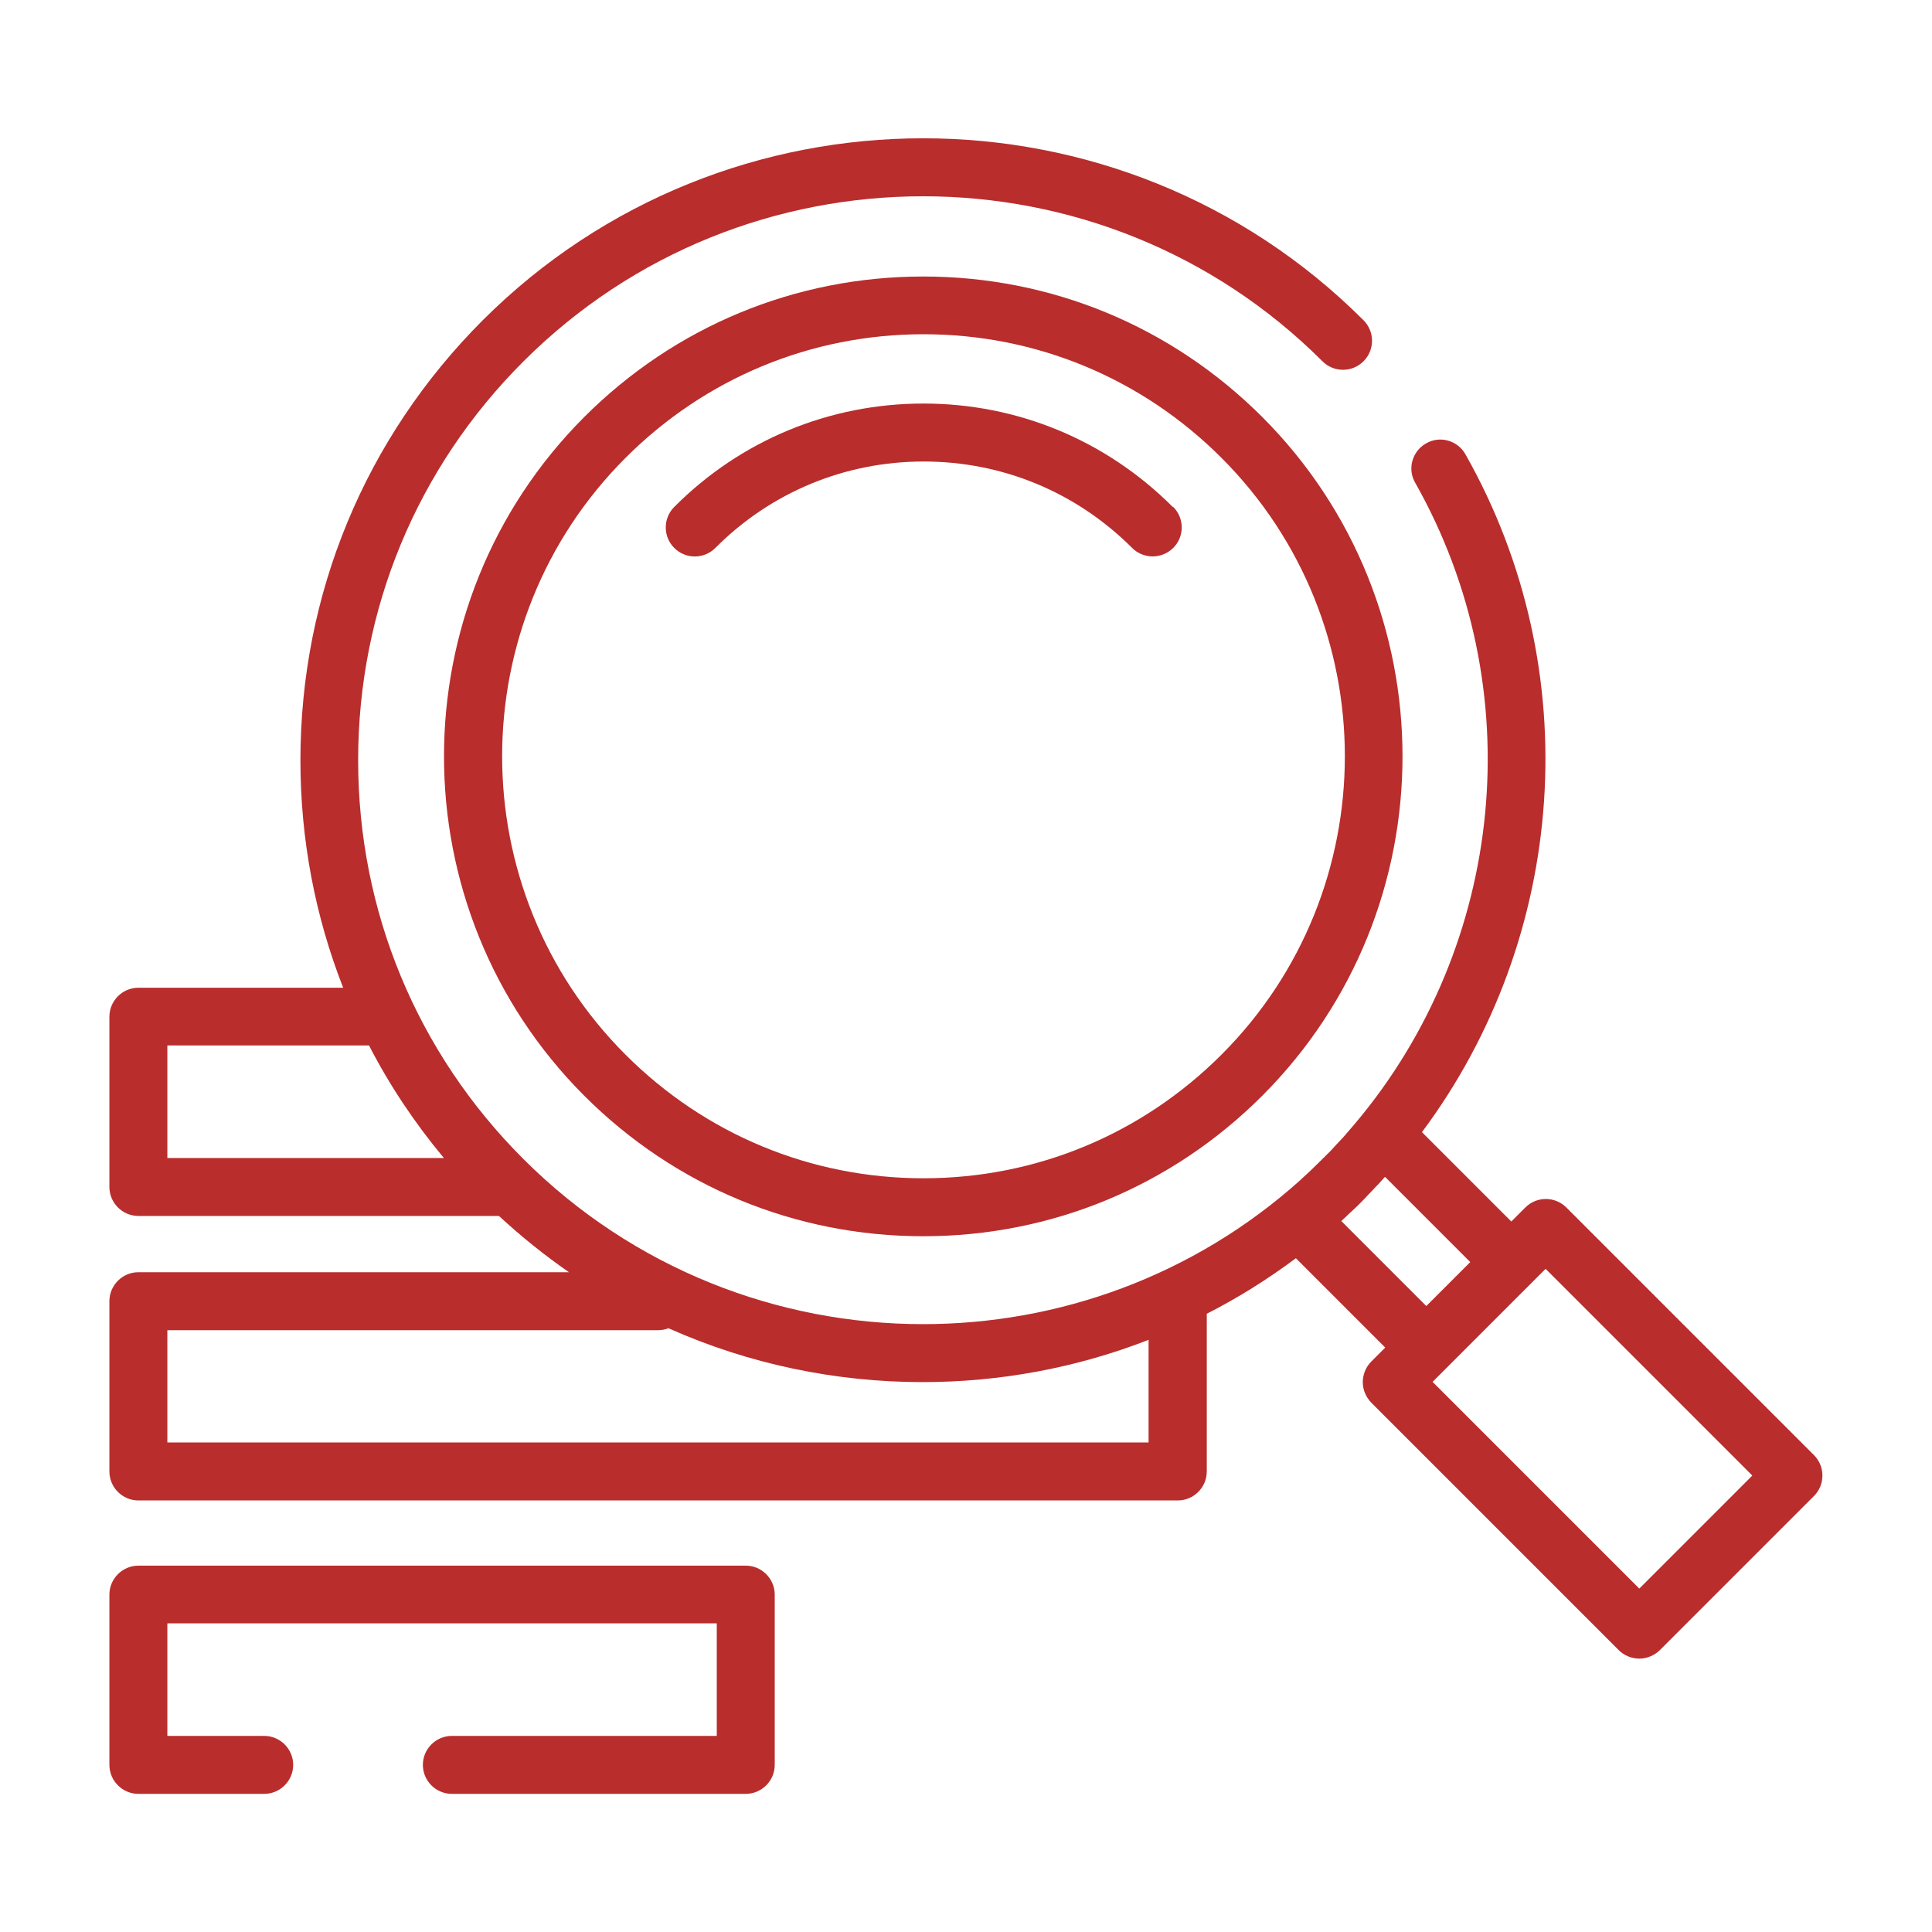 <?xml version="1.0" encoding="UTF-8"?><svg id="_レイヤー_2" xmlns="http://www.w3.org/2000/svg" xmlns:xlink="http://www.w3.org/1999/xlink" viewBox="0 0 80 80"><defs><style>.cls-1{fill:none;}.cls-2{fill:#b92d2d;}.cls-3{clip-path:url(#clippath);}</style><clipPath id="clippath"><rect class="cls-1" width="80" height="80"/></clipPath></defs><g id="_レイヤー_1-2"><g class="cls-3"><path class="cls-2" d="M52.27,17.27c-3.75-3.75-8.73-5.82-14.04-5.82s-10.29,2.07-14.04,5.82c-7.74,7.75-7.74,20.35,0,28.1,3.75,3.75,8.73,5.82,14.04,5.82s10.29-2.07,14.04-5.82c7.74-7.75,7.74-20.35,0-28.1ZM50.58,43.67c-3.3,3.3-7.68,5.12-12.34,5.12-4.66,0-9.04-1.82-12.34-5.12-6.81-6.81-6.81-17.9,0-24.71,3.3-3.3,7.68-5.12,12.34-5.12s9.04,1.82,12.34,5.12c6.81,6.81,6.81,17.9,0,24.71Z"/><path class="cls-2" d="M48.56,20.99c-2.76-2.76-6.42-4.28-10.32-4.28s-7.57,1.52-10.32,4.28c-.47.47-.47,1.23,0,1.7.47.47,1.23.47,1.7,0,2.3-2.31,5.37-3.58,8.63-3.58s6.32,1.27,8.63,3.58c.23.23.54.35.85.35s.61-.12.85-.35c.47-.47.47-1.23,0-1.7Z"/><path class="cls-2" d="M30.88,64.83H5.73c-.66,0-1.2.54-1.2,1.2v7.05c0,.66.54,1.2,1.2,1.2h5.21c.66,0,1.2-.54,1.2-1.2s-.54-1.2-1.2-1.2h-4.01v-4.66h22.75v4.66h-10.97c-.66,0-1.2.54-1.2,1.2s.54,1.2,1.2,1.2h12.17c.66,0,1.2-.54,1.2-1.2v-7.05c0-.66-.54-1.2-1.2-1.2Z"/><path class="cls-2" d="M75.11,60.25l-10.25-10.25c-.47-.47-1.23-.47-1.7,0l-.58.58-3.7-3.7c6.02-8.07,6.86-19.13,1.8-28.07-.33-.58-1.06-.78-1.63-.45-.58.33-.78,1.06-.45,1.63,4.81,8.5,3.74,19.12-2.47,26.51-.02.02-.04.05-.06.07-.08.09-.16.19-.24.28-.04.04-.07.08-.11.13-.07.08-.15.17-.23.25-.05.05-.1.11-.15.16-.07.08-.14.15-.21.23-.05.06-.11.11-.17.17-.07.07-.13.13-.2.2-.28.28-.57.56-.87.83-.01.01-.03.03-.04.04-4.43,3.98-10.03,5.97-15.63,5.97-5.99,0-11.98-2.28-16.54-6.83-4.42-4.41-6.85-10.28-6.85-16.52s2.43-12.11,6.85-16.52c9.12-9.11,23.96-9.11,33.08,0,.47.47,1.23.47,1.7,0,.47-.47.47-1.23,0-1.7-10.06-10.05-26.42-10.04-36.47,0-4.87,4.87-7.55,11.34-7.55,18.22,0,3.28.61,6.46,1.77,9.42H5.73c-.66,0-1.2.54-1.2,1.2v7.05c0,.66.54,1.2,1.2,1.2h14.93c.92.85,1.89,1.63,2.9,2.33H5.73c-.66,0-1.2.54-1.2,1.2v7.05c0,.66.54,1.2,1.2,1.2h43.04c.66,0,1.2-.54,1.2-1.2v-6.53c1.28-.65,2.51-1.42,3.69-2.3l3.7,3.7-.58.58c-.22.22-.35.53-.35.85s.13.62.35.85l10.25,10.25c.22.22.53.35.85.35s.62-.13.85-.35l6.38-6.38c.47-.47.47-1.23,0-1.7ZM6.93,47.95v-4.66h8.35c.85,1.65,1.89,3.21,3.1,4.66H6.93ZM47.58,59.73H6.93v-4.65h20.32c.15,0,.3-.03.43-.08,3.34,1.49,6.93,2.23,10.52,2.23,3.18,0,6.36-.58,9.36-1.75v4.25h0ZM55.53,50.57c.12-.11.24-.22.36-.34.03-.03.06-.05.09-.08.16-.15.32-.3.47-.46.06-.06.12-.12.18-.19.07-.08.15-.15.22-.23.07-.08.14-.15.22-.23.06-.07.12-.13.18-.2.03-.04.07-.07.1-.11l3.53,3.53-1.82,1.82-3.53-3.53ZM67.88,65.78l-8.56-8.56.58-.58s0,0,0,0l3.52-3.52s0,0,0,0l.58-.58,8.56,8.56-4.69,4.69Z"/></g></g></svg>